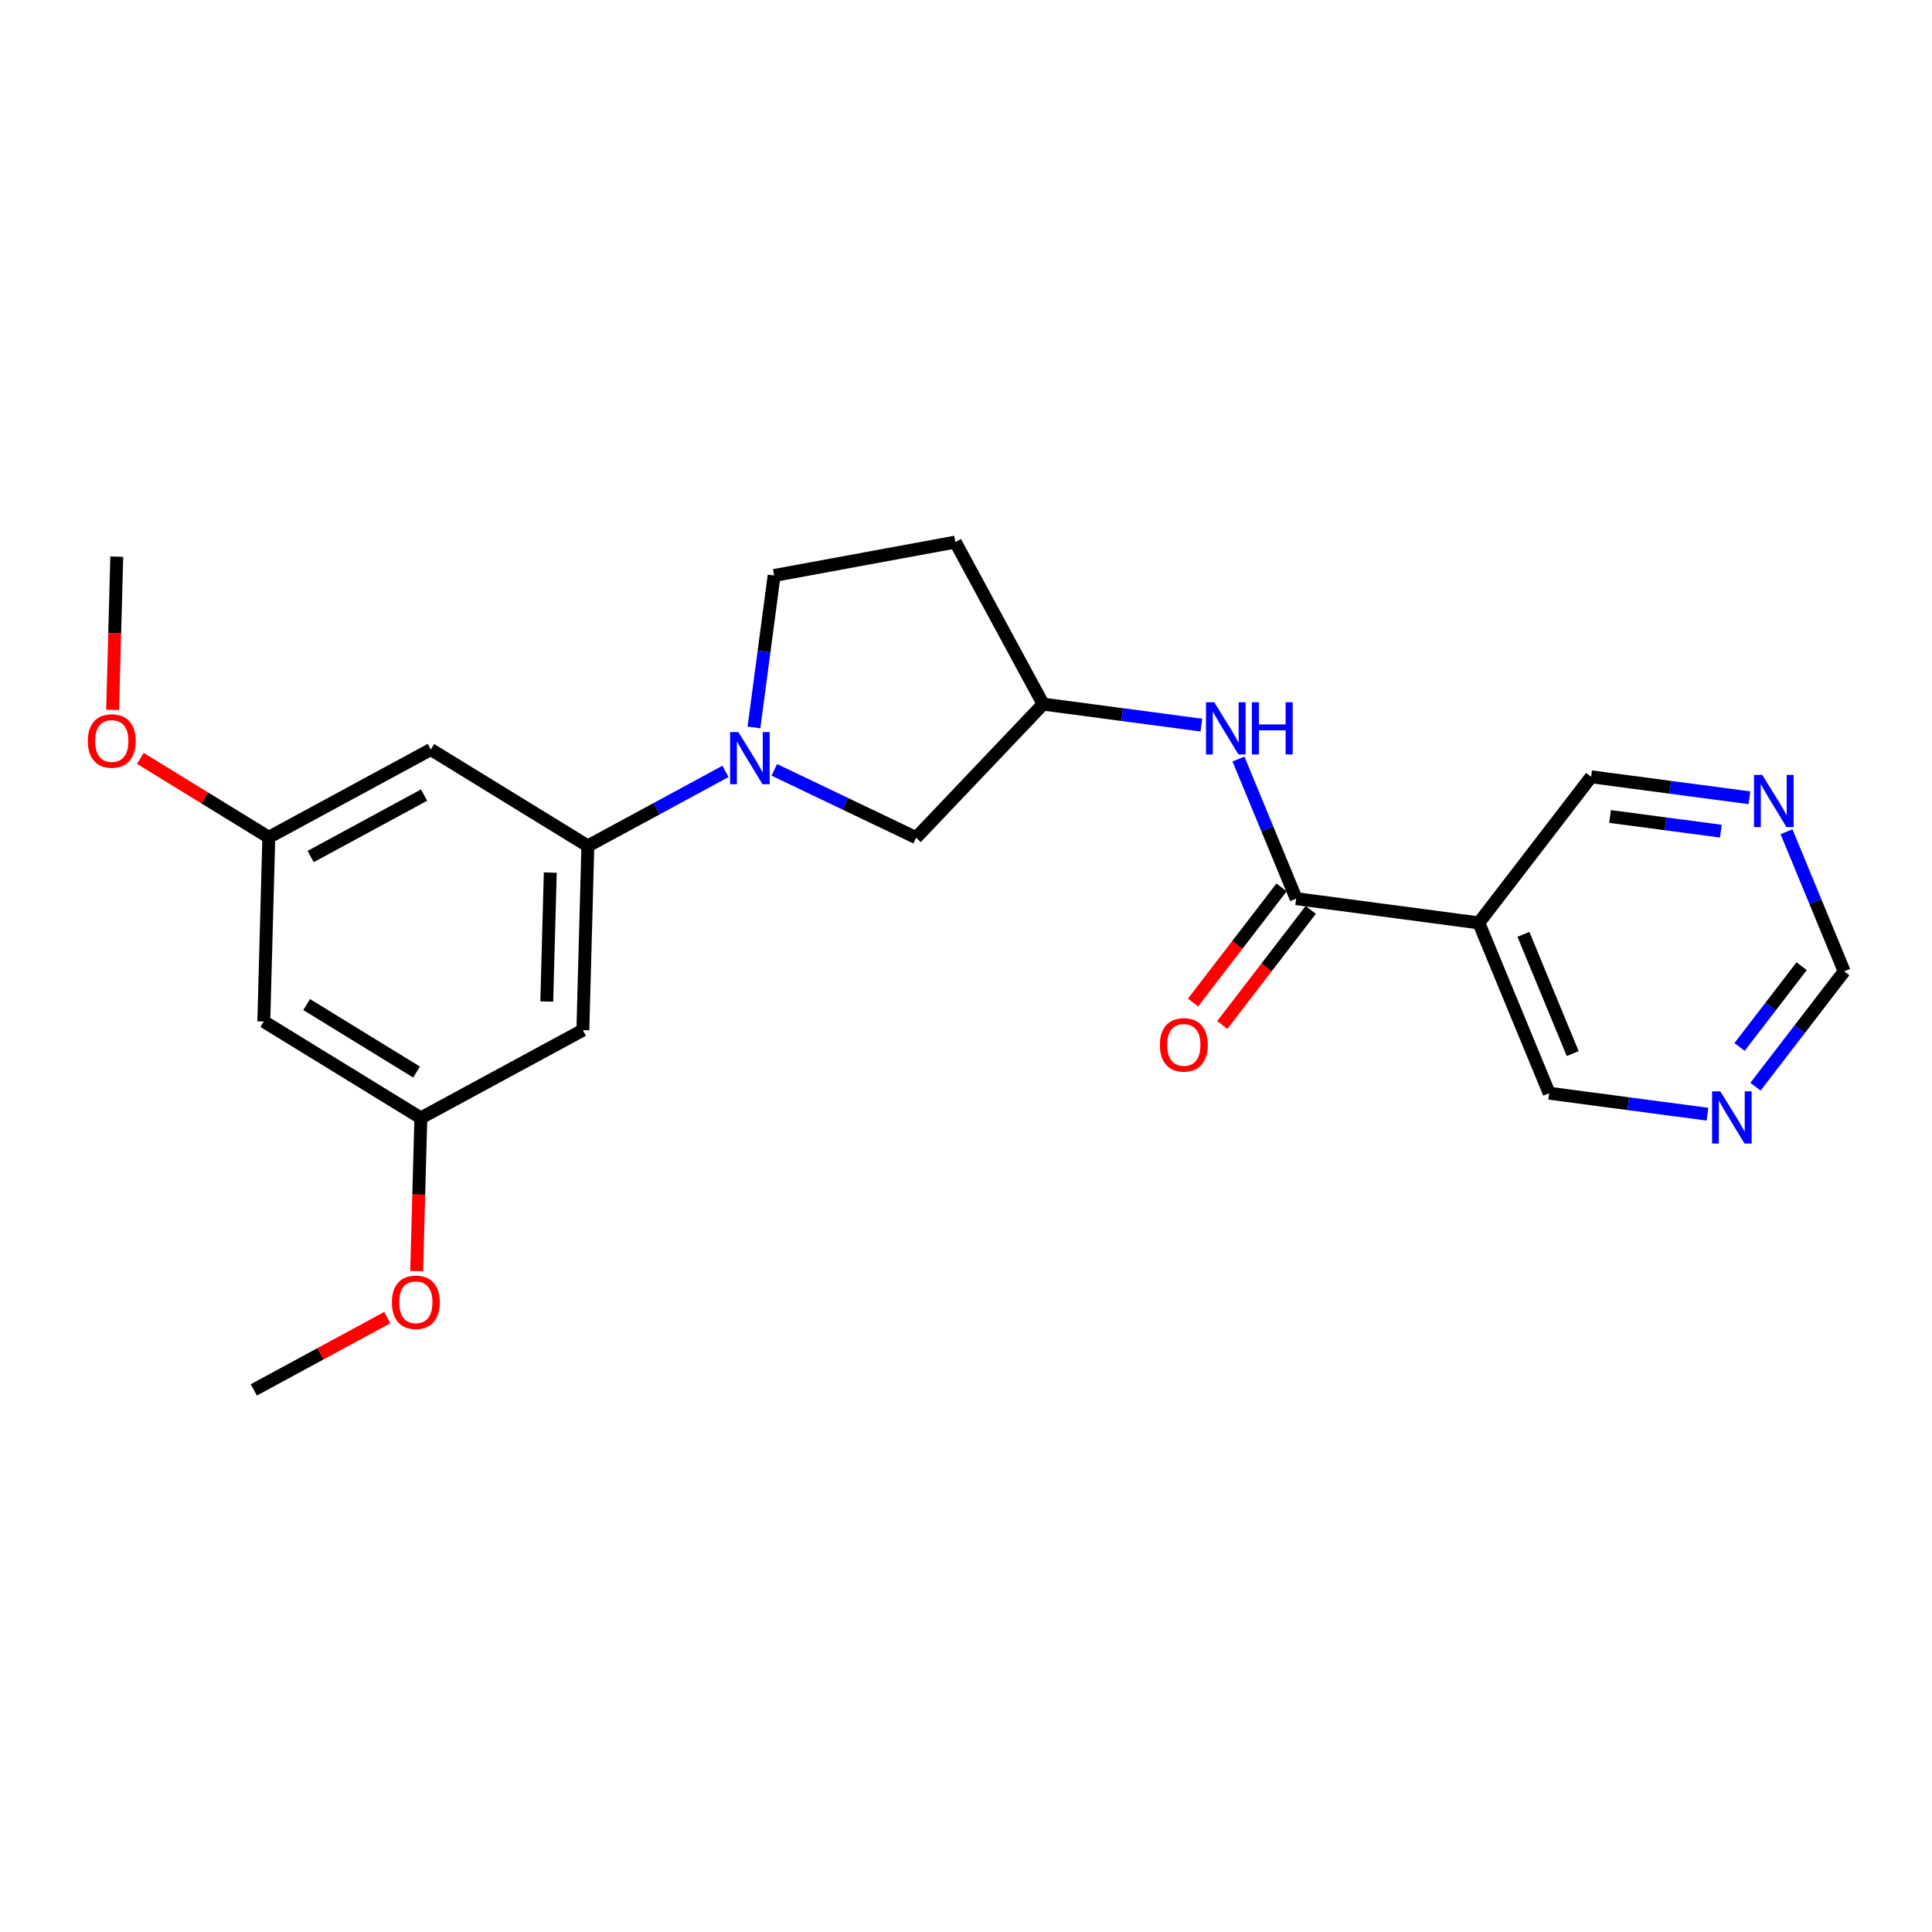 <?xml version='1.0' encoding='iso-8859-1'?>
<svg version='1.1' baseProfile='full'
              xmlns='http://www.w3.org/2000/svg'
                      xmlns:rdkit='http://www.rdkit.org/xml'
                      xmlns:xlink='http://www.w3.org/1999/xlink'
                  xml:space='preserve'
width='300px' height='300px' viewBox='0 0 300 300'>
<!-- END OF HEADER -->
<rect style='opacity:1.0;fill:#FFFFFF;stroke:none' width='300' height='300' x='0' y='0'> </rect>
<rect style='opacity:1.0;fill:#FFFFFF;stroke:none' width='300' height='300' x='0' y='0'> </rect>
<path class='bond-0 atom-0 atom-1' d='M 39.411,215.825 L 49.773,210.212' style='fill:none;fill-rule:evenodd;stroke:#000000;stroke-width:2.0px;stroke-linecap:butt;stroke-linejoin:miter;stroke-opacity:1' />
<path class='bond-0 atom-0 atom-1' d='M 49.773,210.212 L 60.135,204.598' style='fill:none;fill-rule:evenodd;stroke:#FF0000;stroke-width:2.0px;stroke-linecap:butt;stroke-linejoin:miter;stroke-opacity:1' />
<path class='bond-1 atom-1 atom-2' d='M 64.701,197.383 L 65.024,185.487' style='fill:none;fill-rule:evenodd;stroke:#FF0000;stroke-width:2.0px;stroke-linecap:butt;stroke-linejoin:miter;stroke-opacity:1' />
<path class='bond-1 atom-1 atom-2' d='M 65.024,185.487 L 65.347,173.592' style='fill:none;fill-rule:evenodd;stroke:#000000;stroke-width:2.0px;stroke-linecap:butt;stroke-linejoin:miter;stroke-opacity:1' />
<path class='bond-2 atom-2 atom-3' d='M 65.347,173.592 L 40.963,158.617' style='fill:none;fill-rule:evenodd;stroke:#000000;stroke-width:2.0px;stroke-linecap:butt;stroke-linejoin:miter;stroke-opacity:1' />
<path class='bond-2 atom-2 atom-3' d='M 64.684,166.469 L 47.616,155.987' style='fill:none;fill-rule:evenodd;stroke:#000000;stroke-width:2.0px;stroke-linecap:butt;stroke-linejoin:miter;stroke-opacity:1' />
<path class='bond-23 atom-23 atom-2' d='M 90.507,159.962 L 65.347,173.592' style='fill:none;fill-rule:evenodd;stroke:#000000;stroke-width:2.0px;stroke-linecap:butt;stroke-linejoin:miter;stroke-opacity:1' />
<path class='bond-3 atom-3 atom-4' d='M 40.963,158.617 L 41.74,130.014' style='fill:none;fill-rule:evenodd;stroke:#000000;stroke-width:2.0px;stroke-linecap:butt;stroke-linejoin:miter;stroke-opacity:1' />
<path class='bond-4 atom-4 atom-5' d='M 41.74,130.014 L 31.766,123.888' style='fill:none;fill-rule:evenodd;stroke:#000000;stroke-width:2.0px;stroke-linecap:butt;stroke-linejoin:miter;stroke-opacity:1' />
<path class='bond-4 atom-4 atom-5' d='M 31.766,123.888 L 21.791,117.763' style='fill:none;fill-rule:evenodd;stroke:#FF0000;stroke-width:2.0px;stroke-linecap:butt;stroke-linejoin:miter;stroke-opacity:1' />
<path class='bond-6 atom-4 atom-7' d='M 41.74,130.014 L 66.9,116.384' style='fill:none;fill-rule:evenodd;stroke:#000000;stroke-width:2.0px;stroke-linecap:butt;stroke-linejoin:miter;stroke-opacity:1' />
<path class='bond-6 atom-4 atom-7' d='M 48.24,133.001 L 65.852,123.46' style='fill:none;fill-rule:evenodd;stroke:#000000;stroke-width:2.0px;stroke-linecap:butt;stroke-linejoin:miter;stroke-opacity:1' />
<path class='bond-5 atom-5 atom-6' d='M 17.487,110.226 L 17.81,98.331' style='fill:none;fill-rule:evenodd;stroke:#FF0000;stroke-width:2.0px;stroke-linecap:butt;stroke-linejoin:miter;stroke-opacity:1' />
<path class='bond-5 atom-5 atom-6' d='M 17.81,98.331 L 18.133,86.436' style='fill:none;fill-rule:evenodd;stroke:#000000;stroke-width:2.0px;stroke-linecap:butt;stroke-linejoin:miter;stroke-opacity:1' />
<path class='bond-7 atom-7 atom-8' d='M 66.9,116.384 L 91.283,131.358' style='fill:none;fill-rule:evenodd;stroke:#000000;stroke-width:2.0px;stroke-linecap:butt;stroke-linejoin:miter;stroke-opacity:1' />
<path class='bond-8 atom-8 atom-9' d='M 91.283,131.358 L 101.969,125.57' style='fill:none;fill-rule:evenodd;stroke:#000000;stroke-width:2.0px;stroke-linecap:butt;stroke-linejoin:miter;stroke-opacity:1' />
<path class='bond-8 atom-8 atom-9' d='M 101.969,125.57 L 112.654,119.781' style='fill:none;fill-rule:evenodd;stroke:#0000FF;stroke-width:2.0px;stroke-linecap:butt;stroke-linejoin:miter;stroke-opacity:1' />
<path class='bond-22 atom-8 atom-23' d='M 91.283,131.358 L 90.507,159.962' style='fill:none;fill-rule:evenodd;stroke:#000000;stroke-width:2.0px;stroke-linecap:butt;stroke-linejoin:miter;stroke-opacity:1' />
<path class='bond-22 atom-8 atom-23' d='M 85.446,135.494 L 84.902,155.516' style='fill:none;fill-rule:evenodd;stroke:#000000;stroke-width:2.0px;stroke-linecap:butt;stroke-linejoin:miter;stroke-opacity:1' />
<path class='bond-9 atom-9 atom-10' d='M 117.075,112.961 L 118.64,101.162' style='fill:none;fill-rule:evenodd;stroke:#0000FF;stroke-width:2.0px;stroke-linecap:butt;stroke-linejoin:miter;stroke-opacity:1' />
<path class='bond-9 atom-9 atom-10' d='M 118.64,101.162 L 120.205,89.363' style='fill:none;fill-rule:evenodd;stroke:#000000;stroke-width:2.0px;stroke-linecap:butt;stroke-linejoin:miter;stroke-opacity:1' />
<path class='bond-24 atom-22 atom-9' d='M 142.258,130.072 L 131.245,124.806' style='fill:none;fill-rule:evenodd;stroke:#000000;stroke-width:2.0px;stroke-linecap:butt;stroke-linejoin:miter;stroke-opacity:1' />
<path class='bond-24 atom-22 atom-9' d='M 131.245,124.806 L 120.231,119.54' style='fill:none;fill-rule:evenodd;stroke:#0000FF;stroke-width:2.0px;stroke-linecap:butt;stroke-linejoin:miter;stroke-opacity:1' />
<path class='bond-10 atom-10 atom-11' d='M 120.205,89.363 L 148.345,84.175' style='fill:none;fill-rule:evenodd;stroke:#000000;stroke-width:2.0px;stroke-linecap:butt;stroke-linejoin:miter;stroke-opacity:1' />
<path class='bond-11 atom-11 atom-12' d='M 148.345,84.175 L 161.975,109.335' style='fill:none;fill-rule:evenodd;stroke:#000000;stroke-width:2.0px;stroke-linecap:butt;stroke-linejoin:miter;stroke-opacity:1' />
<path class='bond-12 atom-12 atom-13' d='M 161.975,109.335 L 174.263,110.964' style='fill:none;fill-rule:evenodd;stroke:#000000;stroke-width:2.0px;stroke-linecap:butt;stroke-linejoin:miter;stroke-opacity:1' />
<path class='bond-12 atom-12 atom-13' d='M 174.263,110.964 L 186.552,112.594' style='fill:none;fill-rule:evenodd;stroke:#0000FF;stroke-width:2.0px;stroke-linecap:butt;stroke-linejoin:miter;stroke-opacity:1' />
<path class='bond-21 atom-12 atom-22' d='M 161.975,109.335 L 142.258,130.072' style='fill:none;fill-rule:evenodd;stroke:#000000;stroke-width:2.0px;stroke-linecap:butt;stroke-linejoin:miter;stroke-opacity:1' />
<path class='bond-13 atom-13 atom-14' d='M 192.31,117.864 L 196.788,128.704' style='fill:none;fill-rule:evenodd;stroke:#0000FF;stroke-width:2.0px;stroke-linecap:butt;stroke-linejoin:miter;stroke-opacity:1' />
<path class='bond-13 atom-13 atom-14' d='M 196.788,128.704 L 201.266,139.543' style='fill:none;fill-rule:evenodd;stroke:#000000;stroke-width:2.0px;stroke-linecap:butt;stroke-linejoin:miter;stroke-opacity:1' />
<path class='bond-14 atom-14 atom-15' d='M 198.997,137.799 L 192.127,146.735' style='fill:none;fill-rule:evenodd;stroke:#000000;stroke-width:2.0px;stroke-linecap:butt;stroke-linejoin:miter;stroke-opacity:1' />
<path class='bond-14 atom-14 atom-15' d='M 192.127,146.735 L 185.257,155.671' style='fill:none;fill-rule:evenodd;stroke:#FF0000;stroke-width:2.0px;stroke-linecap:butt;stroke-linejoin:miter;stroke-opacity:1' />
<path class='bond-14 atom-14 atom-15' d='M 203.534,141.287 L 196.664,150.223' style='fill:none;fill-rule:evenodd;stroke:#000000;stroke-width:2.0px;stroke-linecap:butt;stroke-linejoin:miter;stroke-opacity:1' />
<path class='bond-14 atom-14 atom-15' d='M 196.664,150.223 L 189.794,159.159' style='fill:none;fill-rule:evenodd;stroke:#FF0000;stroke-width:2.0px;stroke-linecap:butt;stroke-linejoin:miter;stroke-opacity:1' />
<path class='bond-15 atom-14 atom-16' d='M 201.266,139.543 L 229.632,143.305' style='fill:none;fill-rule:evenodd;stroke:#000000;stroke-width:2.0px;stroke-linecap:butt;stroke-linejoin:miter;stroke-opacity:1' />
<path class='bond-16 atom-16 atom-17' d='M 229.632,143.305 L 240.557,169.752' style='fill:none;fill-rule:evenodd;stroke:#000000;stroke-width:2.0px;stroke-linecap:butt;stroke-linejoin:miter;stroke-opacity:1' />
<path class='bond-16 atom-16 atom-17' d='M 236.56,145.087 L 244.207,163.6' style='fill:none;fill-rule:evenodd;stroke:#000000;stroke-width:2.0px;stroke-linecap:butt;stroke-linejoin:miter;stroke-opacity:1' />
<path class='bond-25 atom-21 atom-16' d='M 247.073,120.621 L 229.632,143.305' style='fill:none;fill-rule:evenodd;stroke:#000000;stroke-width:2.0px;stroke-linecap:butt;stroke-linejoin:miter;stroke-opacity:1' />
<path class='bond-17 atom-17 atom-18' d='M 240.557,169.752 L 252.845,171.382' style='fill:none;fill-rule:evenodd;stroke:#000000;stroke-width:2.0px;stroke-linecap:butt;stroke-linejoin:miter;stroke-opacity:1' />
<path class='bond-17 atom-17 atom-18' d='M 252.845,171.382 L 265.134,173.011' style='fill:none;fill-rule:evenodd;stroke:#0000FF;stroke-width:2.0px;stroke-linecap:butt;stroke-linejoin:miter;stroke-opacity:1' />
<path class='bond-18 atom-18 atom-19' d='M 272.588,168.747 L 279.476,159.788' style='fill:none;fill-rule:evenodd;stroke:#0000FF;stroke-width:2.0px;stroke-linecap:butt;stroke-linejoin:miter;stroke-opacity:1' />
<path class='bond-18 atom-18 atom-19' d='M 279.476,159.788 L 286.364,150.829' style='fill:none;fill-rule:evenodd;stroke:#000000;stroke-width:2.0px;stroke-linecap:butt;stroke-linejoin:miter;stroke-opacity:1' />
<path class='bond-18 atom-18 atom-19' d='M 270.117,162.571 L 274.939,156.3' style='fill:none;fill-rule:evenodd;stroke:#0000FF;stroke-width:2.0px;stroke-linecap:butt;stroke-linejoin:miter;stroke-opacity:1' />
<path class='bond-18 atom-18 atom-19' d='M 274.939,156.3 L 279.76,150.029' style='fill:none;fill-rule:evenodd;stroke:#000000;stroke-width:2.0px;stroke-linecap:butt;stroke-linejoin:miter;stroke-opacity:1' />
<path class='bond-19 atom-19 atom-20' d='M 286.364,150.829 L 281.886,139.989' style='fill:none;fill-rule:evenodd;stroke:#000000;stroke-width:2.0px;stroke-linecap:butt;stroke-linejoin:miter;stroke-opacity:1' />
<path class='bond-19 atom-19 atom-20' d='M 281.886,139.989 L 277.408,129.15' style='fill:none;fill-rule:evenodd;stroke:#0000FF;stroke-width:2.0px;stroke-linecap:butt;stroke-linejoin:miter;stroke-opacity:1' />
<path class='bond-20 atom-20 atom-21' d='M 271.65,123.88 L 259.361,122.25' style='fill:none;fill-rule:evenodd;stroke:#0000FF;stroke-width:2.0px;stroke-linecap:butt;stroke-linejoin:miter;stroke-opacity:1' />
<path class='bond-20 atom-20 atom-21' d='M 259.361,122.25 L 247.073,120.621' style='fill:none;fill-rule:evenodd;stroke:#000000;stroke-width:2.0px;stroke-linecap:butt;stroke-linejoin:miter;stroke-opacity:1' />
<path class='bond-20 atom-20 atom-21' d='M 267.211,129.064 L 258.609,127.924' style='fill:none;fill-rule:evenodd;stroke:#0000FF;stroke-width:2.0px;stroke-linecap:butt;stroke-linejoin:miter;stroke-opacity:1' />
<path class='bond-20 atom-20 atom-21' d='M 258.609,127.924 L 250.007,126.783' style='fill:none;fill-rule:evenodd;stroke:#000000;stroke-width:2.0px;stroke-linecap:butt;stroke-linejoin:miter;stroke-opacity:1' />
<path  class='atom-1' d='M 60.851 202.218
Q 60.851 200.273, 61.812 199.185
Q 62.774 198.098, 64.571 198.098
Q 66.368 198.098, 67.329 199.185
Q 68.29 200.273, 68.29 202.218
Q 68.29 204.187, 67.318 205.309
Q 66.345 206.419, 64.571 206.419
Q 62.785 206.419, 61.812 205.309
Q 60.851 204.199, 60.851 202.218
M 64.571 205.503
Q 65.807 205.503, 66.471 204.679
Q 67.146 203.844, 67.146 202.218
Q 67.146 200.627, 66.471 199.826
Q 65.807 199.014, 64.571 199.014
Q 63.334 199.014, 62.659 199.815
Q 61.995 200.616, 61.995 202.218
Q 61.995 203.855, 62.659 204.679
Q 63.334 205.503, 64.571 205.503
' fill='#FF0000'/>
<path  class='atom-5' d='M 13.636 115.062
Q 13.636 113.116, 14.598 112.029
Q 15.559 110.942, 17.356 110.942
Q 19.153 110.942, 20.115 112.029
Q 21.076 113.116, 21.076 115.062
Q 21.076 117.031, 20.103 118.153
Q 19.13 119.263, 17.356 119.263
Q 15.571 119.263, 14.598 118.153
Q 13.636 117.042, 13.636 115.062
M 17.356 118.347
Q 18.592 118.347, 19.256 117.523
Q 19.931 116.688, 19.931 115.062
Q 19.931 113.471, 19.256 112.67
Q 18.592 111.857, 17.356 111.857
Q 16.12 111.857, 15.445 112.659
Q 14.781 113.46, 14.781 115.062
Q 14.781 116.699, 15.445 117.523
Q 16.12 118.347, 17.356 118.347
' fill='#FF0000'/>
<path  class='atom-9' d='M 114.652 113.677
L 117.307 117.969
Q 117.57 118.392, 117.994 119.159
Q 118.417 119.926, 118.44 119.972
L 118.44 113.677
L 119.516 113.677
L 119.516 121.78
L 118.406 121.78
L 115.556 117.088
Q 115.224 116.538, 114.869 115.909
Q 114.526 115.279, 114.423 115.085
L 114.423 121.78
L 113.37 121.78
L 113.37 113.677
L 114.652 113.677
' fill='#0000FF'/>
<path  class='atom-13' d='M 188.549 109.045
L 191.205 113.337
Q 191.468 113.761, 191.892 114.527
Q 192.315 115.294, 192.338 115.34
L 192.338 109.045
L 193.414 109.045
L 193.414 117.148
L 192.304 117.148
L 189.454 112.456
Q 189.122 111.906, 188.767 111.277
Q 188.423 110.647, 188.32 110.453
L 188.32 117.148
L 187.267 117.148
L 187.267 109.045
L 188.549 109.045
' fill='#0000FF'/>
<path  class='atom-13' d='M 194.387 109.045
L 195.485 109.045
L 195.485 112.49
L 199.629 112.49
L 199.629 109.045
L 200.728 109.045
L 200.728 117.148
L 199.629 117.148
L 199.629 113.406
L 195.485 113.406
L 195.485 117.148
L 194.387 117.148
L 194.387 109.045
' fill='#0000FF'/>
<path  class='atom-15' d='M 180.105 162.251
Q 180.105 160.305, 181.066 159.218
Q 182.028 158.13, 183.825 158.13
Q 185.622 158.13, 186.583 159.218
Q 187.545 160.305, 187.545 162.251
Q 187.545 164.22, 186.572 165.341
Q 185.599 166.451, 183.825 166.451
Q 182.039 166.451, 181.066 165.341
Q 180.105 164.231, 180.105 162.251
M 183.825 165.536
Q 185.061 165.536, 185.725 164.712
Q 186.4 163.876, 186.4 162.251
Q 186.4 160.66, 185.725 159.859
Q 185.061 159.046, 183.825 159.046
Q 182.589 159.046, 181.913 159.847
Q 181.249 160.648, 181.249 162.251
Q 181.249 163.888, 181.913 164.712
Q 182.589 165.536, 183.825 165.536
' fill='#FF0000'/>
<path  class='atom-18' d='M 267.131 169.462
L 269.787 173.754
Q 270.05 174.178, 270.474 174.945
Q 270.897 175.712, 270.92 175.757
L 270.92 169.462
L 271.996 169.462
L 271.996 177.566
L 270.886 177.566
L 268.036 172.873
Q 267.704 172.324, 267.349 171.694
Q 267.006 171.065, 266.902 170.87
L 266.902 177.566
L 265.849 177.566
L 265.849 169.462
L 267.131 169.462
' fill='#0000FF'/>
<path  class='atom-20' d='M 273.647 120.331
L 276.303 124.623
Q 276.566 125.046, 276.99 125.813
Q 277.413 126.58, 277.436 126.626
L 277.436 120.331
L 278.512 120.331
L 278.512 128.434
L 277.402 128.434
L 274.552 123.742
Q 274.22 123.192, 273.865 122.563
Q 273.521 121.933, 273.418 121.739
L 273.418 128.434
L 272.365 128.434
L 272.365 120.331
L 273.647 120.331
' fill='#0000FF'/>
</svg>
